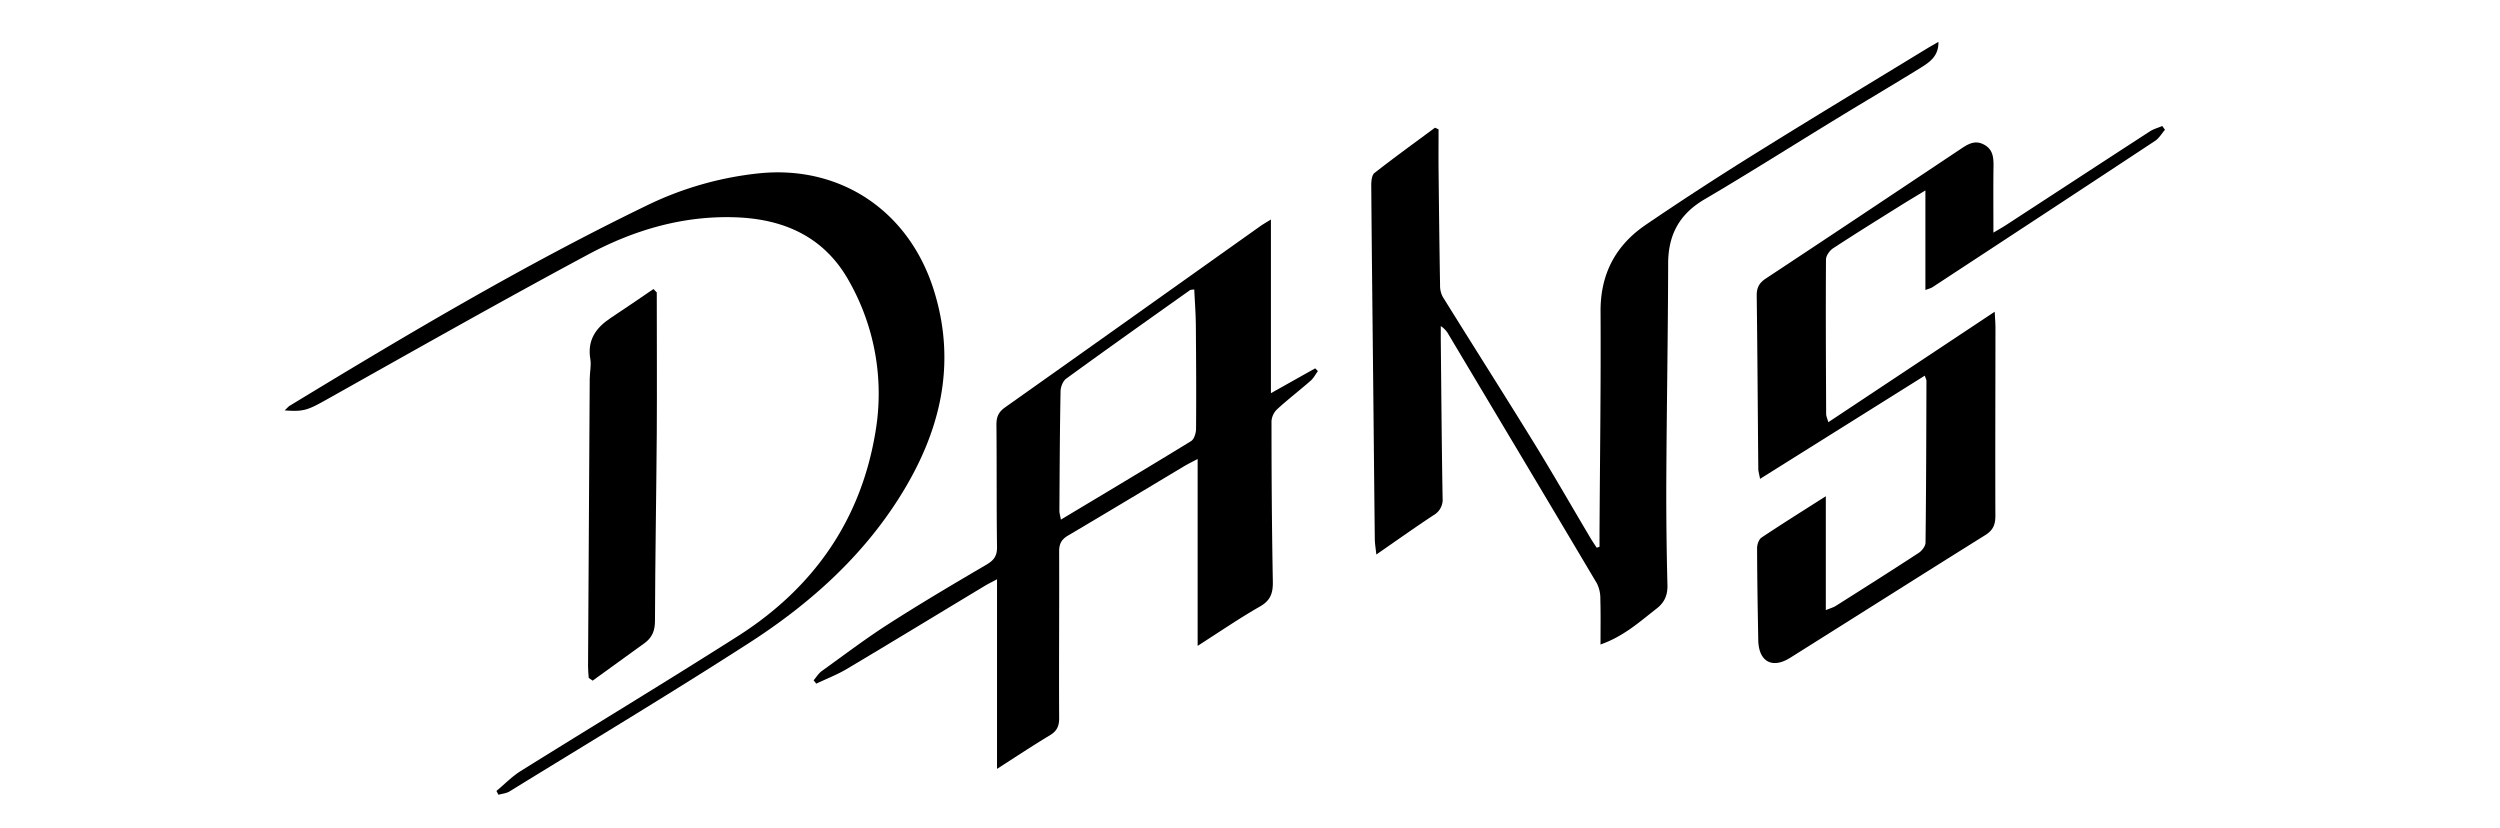 <svg xmlns="http://www.w3.org/2000/svg" id="Warstwa_1" data-name="Warstwa 1" viewBox="0 0 59.876 19.819"><defs><style>.cls-1{stroke-width:0}</style></defs><path d="M38.309 13.096v-.355c.01-1.76.035-3.52.025-5.281-.005-.897.36-1.583 1.08-2.074a76.05 76.05 0 0 1 2.676-1.739c1.342-.836 2.697-1.652 4.047-2.476.084-.051.17-.099.289-.168.008.342-.213.488-.425.62-.66.408-1.329.801-1.991 1.206-1.062.647-2.112 1.314-3.184 1.944-.605.355-.872.85-.873 1.541-.004 1.71-.035 3.42-.044 5.13a84.4 84.4 0 0 0 .027 2.566c.006.244-.07.418-.257.564-.405.314-.787.666-1.346.862 0-.39.006-.741-.004-1.091a.81.81 0 0 0-.08-.368c-1.18-1.99-2.368-3.977-3.555-5.965a.55.55 0 0 0-.187-.202v.3c.013 1.272.022 2.545.044 3.817a.428.428 0 0 1-.219.413c-.447.295-.884.606-1.368.941-.016-.15-.036-.261-.037-.373-.014-1.232-.025-2.465-.038-3.698-.016-1.591-.035-3.182-.047-4.773 0-.1.013-.244.077-.294.475-.372.965-.725 1.45-1.085l.085.039c0 .32-.003.64 0 .96.01.925.02 1.85.036 2.775a.57.57 0 0 0 .066.28c.728 1.172 1.469 2.336 2.193 3.511.458.745.893 1.504 1.339 2.256.048.081.102.16.154.239l.067-.022Zm-7.87-7.839v4.16l1.06-.595.065.066c-.057.077-.102.168-.172.229-.262.23-.538.442-.795.676a.446.446 0 0 0-.144.288c0 1.282.008 2.564.032 3.846.005.276-.053.454-.31.6-.49.28-.957.6-1.491.942v-4.476c-.145.077-.23.118-.311.166-.93.556-1.858 1.117-2.792 1.667-.157.093-.214.197-.214.378.005 1.333-.007 2.665 0 3.998 0 .192-.054.306-.218.406-.415.25-.82.518-1.27.807v-4.541c-.13.07-.215.11-.295.159-1.099.662-2.194 1.329-3.296 1.985-.233.139-.491.238-.738.356l-.064-.08c.064-.074.116-.163.193-.22.532-.382 1.055-.78 1.606-1.132.77-.494 1.558-.959 2.347-1.422.175-.103.25-.21.247-.42-.014-.974-.004-1.948-.014-2.923-.002-.187.049-.31.208-.421 2.038-1.442 4.072-2.89 6.107-4.336.07-.05.144-.091.259-.163Zm-1.836 1.675c-.051.009-.086.004-.106.02-.99.702-1.98 1.403-2.96 2.116-.079.057-.134.197-.136.3-.018.953-.022 1.907-.028 2.861 0 .062.02.124.036.216 1.06-.637 2.093-1.251 3.117-1.88.075-.046.12-.195.12-.296.007-.825.002-1.65-.005-2.475-.003-.285-.024-.569-.038-.862Z" class="cls-1"/><path d="M43.729 11.885v2.728c.118-.049.183-.066.237-.1.664-.42 1.328-.84 1.986-1.27.078-.05.164-.162.165-.246.016-1.292.018-2.585.022-3.877 0-.027-.017-.054-.04-.123l-3.945 2.472c-.02-.112-.041-.174-.042-.236-.013-1.382-.02-2.764-.038-4.145-.003-.19.053-.307.215-.415 1.561-1.03 3.116-2.069 4.672-3.106.17-.113.336-.219.55-.107.226.117.237.317.234.535-.007.505-.002 1.01-.002 1.577.126-.075.215-.125.3-.18 1.15-.749 2.299-1.5 3.45-2.247.089-.057.196-.085.295-.127.02.03.042.06.064.09-.077.089-.14.201-.234.264-1.776 1.173-3.555 2.34-5.335 3.507-.038.025-.087.035-.169.067V4.561c-.233.142-.417.25-.598.364-.54.338-1.08.673-1.613 1.022-.082.054-.17.177-.17.269-.008 1.233-.001 2.466.004 3.699 0 .054.028.108.052.197l3.985-2.646c.009.177.018.28.018.384-.001 1.502-.007 3.004-.002 4.506 0 .21-.055.343-.242.46-1.56.974-3.114 1.96-4.672 2.938-.432.272-.755.092-.765-.423-.013-.735-.026-1.47-.028-2.205 0-.086.042-.208.106-.251.479-.32.967-.625 1.54-.99ZM6.818 9.829c.065-.06.088-.091.119-.11 2.787-1.694 5.59-3.361 8.528-4.785a8.029 8.029 0 0 1 2.736-.785c1.926-.188 3.568.896 4.165 2.802.562 1.79.143 3.433-.83 4.97-.915 1.448-2.174 2.563-3.598 3.48-1.89 1.217-3.818 2.373-5.731 3.552-.077.048-.179.056-.269.082l-.048-.091c.193-.16.37-.346.582-.478 1.73-1.08 3.475-2.133 5.195-3.227 1.812-1.153 2.958-2.781 3.304-4.915a5.462 5.462 0 0 0-.626-3.573c-.589-1.073-1.562-1.51-2.746-1.547-1.258-.04-2.431.311-3.518.894-2.085 1.119-4.144 2.285-6.207 3.443-.489.274-.582.326-1.056.288Z" class="cls-1"/><path d="M15.73 7.006c0 1.121.007 2.243 0 3.365-.011 1.5-.038 2.999-.043 4.498 0 .234-.067.401-.25.534-.415.298-.83.599-1.243.899l-.094-.066c-.006-.092-.016-.183-.016-.275l.04-6.884c.001-.159.04-.322.015-.475-.078-.457.133-.754.492-.99.343-.225.68-.46 1.02-.69l.08.084Z" class="cls-1"/></svg>